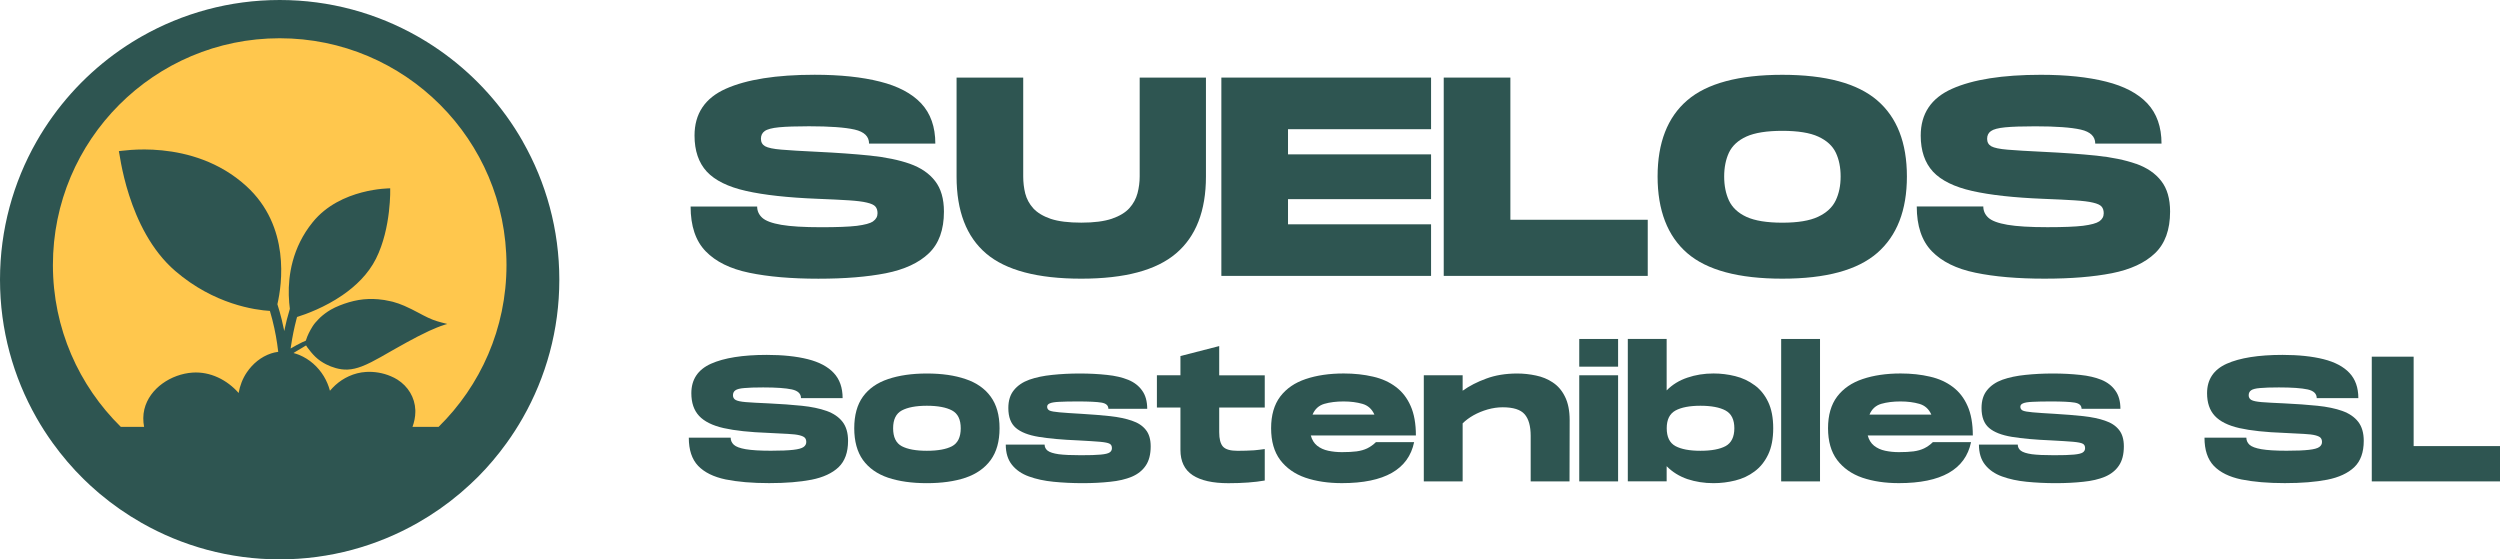 <svg xmlns="http://www.w3.org/2000/svg" id="Capa_2" data-name="Capa 2" viewBox="0 0 720.2 161.14"><defs><style>      .cls-1 {        fill: #2e5551;      }      .cls-2 {        fill: #ffc74d;      }    </style></defs><g id="Capa_2-2" data-name="Capa 2"><circle class="cls-2" cx="82.36" cy="82.11" r="71.9"></circle><g><path class="cls-1" d="M238.12,118.38c-1.97-.7-4.36-1.2-7.18-1.49-2.82-.29-6.01-.52-9.58-.69-2.87-.12-5.03-.24-6.49-.36-1.46-.12-2.44-.33-2.95-.62-.51-.29-.77-.74-.77-1.35s.23-1.1.69-1.42c.46-.34,1.32-.56,2.59-.66,1.26-.12,3.07-.18,5.43-.18,3.76,0,6.52.2,8.27.58,1.75.39,2.62,1.23,2.62,2.51h11.99c0-3.03-.86-5.45-2.55-7.25-1.7-1.82-4.19-3.14-7.47-3.97-3.26-.82-7.2-1.24-11.81-1.24-6.95,0-12.32.86-16.1,2.55-3.77,1.7-5.65,4.54-5.65,8.49,0,2.75.74,4.92,2.22,6.52,1.48,1.6,3.84,2.79,7.1,3.53,3.25.73,7.54,1.19,12.86,1.38,2.35.1,4.24.2,5.68.29,1.46.07,2.56.21,3.32.4.77.2,1.28.44,1.53.73.26.29.4.69.4,1.2,0,.61-.27,1.09-.8,1.46-.51.36-1.49.64-2.95.8-1.46.17-3.61.26-6.45.26-3.16,0-5.57-.15-7.25-.44-1.66-.29-2.8-.71-3.42-1.28-.61-.58-.91-1.26-.91-2.04h-12.06c0,3.53.89,6.23,2.7,8.13,1.82,1.88,4.45,3.17,7.91,3.9,3.47.7,7.65,1.06,12.53,1.06s8.83-.33,12.21-.98c3.37-.67,5.98-1.88,7.8-3.61,1.82-1.75,2.73-4.27,2.73-7.58,0-2.3-.54-4.14-1.6-5.5-1.07-1.38-2.61-2.42-4.59-3.13Z"></path><path class="cls-1" d="M278.15,109.2c-3.12-1.07-6.83-1.6-11.15-1.6s-8,.54-11.15,1.6c-3.13,1.05-5.56,2.73-7.25,5.06-1.68,2.33-2.51,5.37-2.51,9.11s.84,6.81,2.51,9.15c1.69,2.33,4.12,4.04,7.25,5.1,3.15,1.05,6.87,1.57,11.15,1.57s8.03-.52,11.15-1.57c3.13-1.07,5.55-2.77,7.25-5.1,1.69-2.33,2.55-5.37,2.55-9.15s-.86-6.78-2.55-9.11c-1.7-2.33-4.12-4.02-7.25-5.06ZM274.26,128.55c-1.66.87-4.07,1.31-7.25,1.31s-5.54-.44-7.21-1.31c-1.68-.89-2.51-2.62-2.51-5.17s.84-4.24,2.51-5.14c1.68-.89,4.08-1.35,7.21-1.35s5.59.46,7.25,1.35c1.68.9,2.51,2.61,2.51,5.14s-.84,4.28-2.51,5.17Z"></path><path class="cls-1" d="M326.07,121.19c-1.75-.6-3.84-1.04-6.27-1.31-2.43-.26-5.16-.48-8.16-.66-2.87-.16-5.02-.31-6.45-.44-1.41-.12-2.36-.29-2.84-.51-.46-.24-.69-.6-.69-1.09,0-.44.25-.77.77-.98.53-.24,1.44-.38,2.73-.44,1.28-.07,3.07-.11,5.36-.11,3.18,0,5.44.11,6.78.33,1.33.22,2,.82,2,1.79h11.19c0-2.16-.49-3.91-1.46-5.25-.95-1.36-2.29-2.39-4.01-3.1-1.73-.7-3.78-1.18-6.16-1.42-2.39-.26-4.99-.4-7.83-.4s-5.43.14-7.91.4c-2.48.25-4.68.71-6.59,1.38-1.89.68-3.38,1.69-4.45,3.02-1.07,1.31-1.6,3.02-1.6,5.14,0,2.58.71,4.48,2.15,5.72,1.43,1.24,3.63,2.1,6.6,2.59,2.99.49,6.79.83,11.4,1.02,2.79.15,4.88.28,6.27.4,1.38.13,2.3.31,2.73.55.46.22.69.65.69,1.28,0,.54-.22.95-.66,1.24-.42.29-1.27.5-2.55.62-1.29.13-3.21.18-5.76.18-2.75,0-4.87-.09-6.38-.29-1.51-.22-2.57-.56-3.17-1.02-.58-.46-.87-1.04-.87-1.75h-11.19c0,2.39.59,4.33,1.79,5.83,1.18,1.48,2.81,2.61,4.88,3.35,2.09.76,4.45,1.27,7.1,1.53,2.64.26,5.43.4,8.34.4s5.54-.14,7.94-.4c2.42-.24,4.52-.73,6.27-1.46,1.75-.75,3.08-1.82,4.01-3.21.95-1.4,1.42-3.25,1.42-5.54,0-2.01-.47-3.61-1.42-4.77-.93-1.17-2.26-2.04-4.01-2.62Z"></path><path class="cls-1" d="M351.25,99.69l-11.19,2.88v5.54h-6.78v9.29h6.78v12.21c0,3.31,1.18,5.74,3.53,7.29,2.35,1.53,5.78,2.3,10.27,2.3,4.1,0,7.6-.26,10.49-.77v-9.07c-1.17.17-2.18.29-3.02.36-.83.05-1.6.09-2.33.11-.73.03-1.56.04-2.48.04-2.09,0-3.5-.41-4.23-1.24-.71-.82-1.06-2.2-1.06-4.12v-7.1h13.12v-9.29h-13.12v-8.42Z"></path><path class="cls-1" d="M406.36,116.92c-1-2.28-2.42-4.1-4.26-5.47-1.82-1.38-4.01-2.37-6.56-2.95-2.55-.6-5.37-.91-8.45-.91-4.14,0-7.78.54-10.93,1.6-3.13,1.05-5.59,2.73-7.36,5.06-1.75,2.33-2.62,5.37-2.62,9.11s.87,6.81,2.62,9.15c1.77,2.33,4.19,4.04,7.25,5.1,3.08,1.05,6.59,1.57,10.53,1.57,12.24,0,19.17-3.94,20.8-11.81h-11c-.78.76-1.62,1.35-2.51,1.79-.87.42-1.89.71-3.06.87-1.15.15-2.55.22-4.23.22-1.37,0-2.68-.13-3.94-.4-1.24-.26-2.31-.75-3.21-1.46-.87-.7-1.48-1.69-1.82-2.95h30.28c0-3.4-.51-6.24-1.53-8.53ZM378.12,119.44c.67-1.6,1.8-2.63,3.39-3.1,1.6-.46,3.44-.69,5.54-.69s3.83.24,5.43.69c1.6.46,2.75,1.49,3.46,3.1h-17.82Z"></path><path class="cls-1" d="M447.34,110.18c-1.46-.97-3.08-1.64-4.85-2-1.78-.38-3.57-.58-5.39-.58-3.35,0-6.33.49-8.93,1.46-2.61.95-4.87,2.11-6.81,3.5v-4.45h-11.19v30.57h11.19v-16.72c.85-.85,1.89-1.62,3.13-2.33,1.26-.7,2.62-1.26,4.08-1.68,1.46-.41,2.9-.62,4.34-.62,3.03,0,5.14.67,6.3,2,1.17,1.34,1.75,3.42,1.75,6.23v13.12h11.19l.04-17.6c0-2.77-.46-5.04-1.35-6.81-.87-1.77-2.04-3.13-3.5-4.08Z"></path><rect class="cls-1" x="454.95" y="97.65" width="11.19" height="7.98"></rect><rect class="cls-1" x="454.95" y="108.11" width="11.19" height="30.57"></rect><path class="cls-1" d="M505.43,110.95c-1.63-1.21-3.48-2.08-5.54-2.59-2.04-.51-4.14-.77-6.27-.77-2.68,0-5.17.4-7.51,1.2-2.33.78-4.33,2-5.98,3.68v-14.83h-11.19v41.03h11.19v-4.37c1.65,1.68,3.64,2.91,5.98,3.72,2.33.77,4.83,1.17,7.51,1.17,2.13,0,4.23-.26,6.27-.77,2.06-.51,3.91-1.37,5.54-2.59,1.65-1.21,2.96-2.84,3.94-4.88.97-2.04,1.46-4.56,1.46-7.58s-.49-5.56-1.46-7.58c-.97-2.04-2.29-3.65-3.94-4.85ZM497.12,128.51c-1.68.9-4.1,1.35-7.25,1.35s-5.52-.45-7.21-1.35c-1.68-.92-2.51-2.63-2.51-5.14s.84-4.17,2.51-5.1c1.69-.92,4.1-1.38,7.21-1.38s5.57.46,7.25,1.38c1.68.93,2.51,2.62,2.51,5.1s-.84,4.22-2.51,5.14Z"></path><rect class="cls-1" x="513.12" y="97.65" width="11.19" height="41.03"></rect><path class="cls-1" d="M566.8,116.92c-1-2.28-2.42-4.1-4.26-5.47-1.82-1.38-4.01-2.37-6.56-2.95-2.55-.6-5.37-.91-8.45-.91-4.14,0-7.78.54-10.93,1.6-3.13,1.05-5.59,2.73-7.36,5.06-1.75,2.33-2.62,5.37-2.62,9.11s.87,6.81,2.62,9.15c1.77,2.33,4.19,4.04,7.25,5.1,3.08,1.05,6.59,1.57,10.53,1.57,12.24,0,19.17-3.94,20.8-11.81h-11c-.78.76-1.62,1.35-2.51,1.79-.87.42-1.89.71-3.06.87-1.15.15-2.55.22-4.23.22-1.37,0-2.68-.13-3.94-.4-1.24-.26-2.31-.75-3.21-1.46-.87-.7-1.48-1.69-1.82-2.95h30.28c0-3.4-.51-6.24-1.53-8.53ZM538.56,119.44c.67-1.6,1.8-2.63,3.39-3.1,1.6-.46,3.44-.69,5.54-.69s3.83.24,5.43.69c1.6.46,2.75,1.49,3.46,3.1h-17.82Z"></path><path class="cls-1" d="M606.43,121.19c-1.75-.6-3.84-1.04-6.27-1.31-2.43-.26-5.16-.48-8.16-.66-2.87-.16-5.02-.31-6.45-.44-1.41-.12-2.36-.29-2.84-.51-.46-.24-.69-.6-.69-1.09,0-.44.26-.77.77-.98.53-.24,1.44-.38,2.73-.44,1.28-.07,3.07-.11,5.36-.11,3.18,0,5.44.11,6.78.33,1.33.22,2,.82,2,1.79h11.19c0-2.16-.49-3.91-1.46-5.25-.95-1.36-2.29-2.39-4.01-3.1-1.73-.7-3.78-1.18-6.16-1.42-2.39-.26-4.99-.4-7.83-.4s-5.43.14-7.91.4c-2.48.25-4.68.71-6.59,1.38-1.89.68-3.38,1.69-4.45,3.02-1.07,1.31-1.6,3.02-1.6,5.14,0,2.58.71,4.48,2.15,5.72,1.43,1.24,3.63,2.1,6.59,2.59,2.99.49,6.79.83,11.4,1.02,2.79.15,4.88.28,6.27.4,1.38.13,2.3.31,2.73.55.46.22.69.65.69,1.28,0,.54-.22.95-.66,1.24-.42.29-1.27.5-2.55.62-1.29.13-3.21.18-5.76.18-2.75,0-4.87-.09-6.38-.29-1.51-.22-2.57-.56-3.17-1.02-.58-.46-.87-1.04-.87-1.75h-11.19c0,2.39.59,4.33,1.79,5.83,1.18,1.48,2.81,2.61,4.88,3.35,2.09.76,4.45,1.27,7.1,1.53,2.64.26,5.43.4,8.34.4s5.54-.14,7.94-.4c2.42-.24,4.52-.73,6.27-1.46,1.75-.75,3.08-1.82,4.01-3.21.95-1.4,1.42-3.25,1.42-5.54,0-2.01-.47-3.61-1.42-4.77-.93-1.17-2.26-2.04-4.01-2.62Z"></path><path class="cls-1" d="M674.77,118.38c-1.97-.7-4.36-1.2-7.18-1.49-2.82-.29-6.01-.52-9.58-.69-2.87-.12-5.03-.24-6.49-.36-1.46-.12-2.44-.33-2.95-.62-.51-.29-.77-.74-.77-1.35s.23-1.1.69-1.42c.46-.34,1.32-.56,2.59-.66,1.26-.12,3.07-.18,5.43-.18,3.76,0,6.52.2,8.27.58,1.75.39,2.62,1.23,2.62,2.51h11.99c0-3.03-.86-5.45-2.55-7.25-1.7-1.82-4.19-3.14-7.47-3.97-3.26-.82-7.2-1.24-11.81-1.24-6.95,0-12.32.86-16.1,2.55-3.77,1.7-5.65,4.54-5.65,8.49,0,2.75.74,4.92,2.22,6.52,1.48,1.6,3.84,2.79,7.1,3.53,3.25.73,7.54,1.19,12.86,1.38,2.35.1,4.24.2,5.68.29,1.46.07,2.56.21,3.32.4.77.2,1.28.44,1.53.73.26.29.4.69.4,1.2,0,.61-.27,1.09-.8,1.46-.51.36-1.49.64-2.95.8-1.46.17-3.61.26-6.45.26-3.16,0-5.57-.15-7.25-.44-1.66-.29-2.8-.71-3.43-1.28-.61-.58-.91-1.26-.91-2.04h-12.06c0,3.53.89,6.23,2.7,8.13,1.82,1.88,4.45,3.17,7.91,3.9,3.47.7,7.65,1.06,12.53,1.06s8.83-.33,12.21-.98c3.37-.67,5.98-1.88,7.8-3.61,1.82-1.75,2.73-4.27,2.73-7.58,0-2.3-.54-4.14-1.6-5.5-1.07-1.38-2.61-2.42-4.59-3.13Z"></path><polygon class="cls-1" points="695.32 128.51 695.32 102.75 683.26 102.75 683.26 138.68 720.2 138.68 720.2 128.51 695.32 128.51"></polygon><path class="cls-1" d="M251.53,63.78c-.83.56-2.4.98-4.7,1.28-2.31.27-5.72.4-10.24.4-5.01,0-8.84-.23-11.51-.69-2.68-.46-4.51-1.14-5.5-2.04-.97-.89-1.46-1.98-1.46-3.24h-19.17c0,5.61,1.44,9.91,4.34,12.9,2.89,2.99,7.08,5.06,12.57,6.19,5.48,1.14,12.11,1.71,19.89,1.71s14.05-.53,19.42-1.57c5.39-1.07,9.53-2.99,12.42-5.76,2.89-2.77,4.34-6.76,4.34-11.99,0-3.72-.86-6.65-2.55-8.82-1.68-2.19-4.1-3.83-7.25-4.96-3.16-1.11-6.99-1.9-11.48-2.37-4.5-.46-9.57-.82-15.23-1.09-4.57-.22-8.01-.42-10.31-.62-2.31-.19-3.88-.52-4.7-.98-.8-.46-1.2-1.18-1.2-2.15s.36-1.71,1.09-2.22c.73-.53,2.1-.89,4.12-1.09,2.01-.19,4.89-.29,8.64-.29,5.99,0,10.38.32,13.15.95,2.77.64,4.15,1.99,4.15,4.04h19.09c0-4.83-1.37-8.69-4.08-11.59-2.72-2.89-6.69-4.97-11.88-6.27-5.17-1.31-11.44-1.97-18.8-1.97-11.06,0-19.59,1.35-25.61,4.04-6,2.68-9,7.17-9,13.48,0,4.35,1.18,7.82,3.53,10.38,2.38,2.55,6.16,4.41,11.33,5.57,5.17,1.17,12,1.92,20.48,2.26,3.76.15,6.79.29,9.07.44,2.28.15,4.03.36,5.25.66,1.24.29,2.05.67,2.44,1.13.41.46.62,1.11.62,1.93,0,.97-.43,1.75-1.28,2.33Z"></path><path class="cls-1" d="M284.08,73.03c5.7,4.84,14.84,7.25,27.4,7.25s21.62-2.42,27.33-7.29c5.73-4.88,8.6-12.26,8.6-22.15v-28.49h-19.09v28.49c0,1.63-.21,3.23-.62,4.81-.42,1.58-1.19,3.02-2.33,4.3-1.15,1.27-2.83,2.29-5.06,3.06-2.24.76-5.17,1.13-8.82,1.13s-6.58-.36-8.78-1.09c-2.19-.75-3.86-1.76-5.03-3.02-1.15-1.28-1.92-2.71-2.33-4.3-.39-1.58-.58-3.21-.58-4.88v-28.49h-19.2v28.49c0,9.97,2.84,17.36,8.53,22.19Z"></path><polygon class="cls-1" points="412.26 64.62 371.05 64.62 371.05 57.37 412.26 57.37 412.26 44.47 371.05 44.47 371.05 37.22 412.26 37.22 412.26 22.35 351.85 22.35 351.85 79.48 412.26 79.48 412.26 64.62"></polygon><polygon class="cls-1" points="474.68 63.31 435.11 63.31 435.11 22.35 415.91 22.35 415.91 79.48 474.68 79.48 474.68 63.31"></polygon><path class="cls-1" d="M486.05,72.92c5.68,4.91,14.81,7.36,27.4,7.36s21.62-2.46,27.33-7.4c5.7-4.96,8.56-12.3,8.56-22.04s-2.86-17.05-8.56-21.93c-5.71-4.9-14.82-7.36-27.33-7.36s-21.72,2.46-27.4,7.36c-5.68,4.88-8.53,12.2-8.53,21.93s2.84,17.15,8.53,22.08ZM498.08,43.96c.95-1.99,2.62-3.53,5.03-4.63,2.42-1.09,5.88-1.64,10.35-1.64s7.98.56,10.38,1.68c2.42,1.12,4.1,2.66,5.03,4.63.92,1.95,1.38,4.23,1.38,6.85s-.47,4.9-1.42,6.89c-.95,1.99-2.64,3.56-5.06,4.7-2.43,1.15-5.87,1.71-10.31,1.71s-7.92-.56-10.35-1.68c-2.4-1.11-4.08-2.68-5.03-4.7-.93-2.01-1.38-4.32-1.38-6.92s.46-4.92,1.38-6.89Z"></path><path class="cls-1" d="M615.37,47.2c-3.16-1.11-6.99-1.9-11.48-2.37-4.5-.46-9.57-.82-15.23-1.09-4.57-.22-8.01-.42-10.31-.62-2.31-.19-3.88-.52-4.7-.98-.8-.46-1.2-1.18-1.2-2.15s.36-1.71,1.09-2.22c.73-.53,2.09-.89,4.12-1.09,2.01-.19,4.89-.29,8.64-.29,5.99,0,10.38.32,13.15.95,2.77.64,4.15,1.99,4.15,4.04h19.09c0-4.83-1.37-8.69-4.08-11.59-2.72-2.89-6.69-4.97-11.88-6.27-5.17-1.31-11.44-1.97-18.8-1.97-11.06,0-19.59,1.35-25.61,4.04-6,2.68-9,7.17-9,13.48,0,4.35,1.18,7.82,3.53,10.38,2.38,2.55,6.16,4.41,11.33,5.57,5.17,1.17,12,1.92,20.48,2.26,3.76.15,6.79.29,9.07.44,2.28.15,4.03.36,5.25.66,1.24.29,2.05.67,2.44,1.13.41.46.62,1.11.62,1.93,0,.97-.43,1.75-1.28,2.33-.83.56-2.4.98-4.7,1.28-2.31.27-5.72.4-10.24.4-5.01,0-8.84-.23-11.51-.69-2.68-.46-4.51-1.14-5.5-2.04-.97-.89-1.46-1.98-1.46-3.24h-19.17c0,5.61,1.44,9.91,4.34,12.9,2.89,2.99,7.08,5.06,12.57,6.19,5.48,1.14,12.11,1.71,19.89,1.71s14.05-.53,19.42-1.57c5.39-1.07,9.53-2.99,12.42-5.76,2.89-2.77,4.34-6.76,4.34-11.99,0-3.72-.86-6.65-2.55-8.82-1.68-2.19-4.1-3.83-7.25-4.96Z"></path><path class="cls-1" d="M150.62,40.78c-1.44-2.53-3.01-4.98-4.71-7.33-6.56-9.09-14.97-16.74-24.68-22.43-.3-.18-.6-.35-.9-.52C108.59,3.83,95.03,0,80.57,0s-28.02,3.83-39.76,10.5c-.3.17-.6.34-.9.52-9.71,5.69-18.12,13.35-24.69,22.45-1.7,2.36-3.28,4.81-4.72,7.34C3.83,52.54,0,66.11,0,80.57s3.83,28.02,10.5,39.76c1.44,2.54,3.02,4.99,4.72,7.34,2.66,3.68,5.61,7.14,8.84,10.32,1.31,1.29,2.67,2.53,4.06,3.72.2.17.39.34.59.51,3.74,3.15,7.78,5.96,12.06,8.4,11.74,6.68,25.31,10.52,39.79,10.52h0c14.48,0,28.05-3.84,39.79-10.52,4.28-2.44,8.32-5.25,12.06-8.4.2-.17.39-.34.59-.51,1.63-1.4,3.22-2.86,4.74-4.38,2.97-2.99,5.69-6.22,8.16-9.64,1.7-2.35,3.27-4.79,4.71-7.32,6.68-11.74,10.52-25.31,10.52-39.79s-3.84-28.05-10.52-39.79ZM126.34,122.98h-7.51c.5-1.39.81-2.85.82-4.29v-.54c-.13-3.65-2.1-6.85-5.16-8.79-.6-.38-1.23-.69-1.89-.97-2.25-.97-4.77-1.39-7.18-1.24-1.73.11-3.39.54-4.92,1.24-1.4.63-2.71,1.49-3.88,2.55-.55.5-1.07,1.05-1.57,1.63-.39-1.48-.99-2.89-1.77-4.18-1.64-2.7-4.08-4.91-7.12-6.16-.52-.21-1.06-.38-1.61-.53.16-.1.32-.21.49-.31.06-.04.12-.08.19-.12.16-.09.31-.19.47-.28.45-.26.91-.52,1.35-.8.33-.22.65-.43.99-.61.11-.05.18-.07.24.07.07.17.19.33.3.48.21.3.44.57.67.86.11.13.2.27.31.4.42.51.87,1,1.35,1.46.91.86,1.93,1.55,3.04,2.11.89.45,1.81.81,2.78,1.08,1.1.31,2.21.47,3.35.43,1.43-.05,2.79-.41,4.12-.91,1.89-.72,3.67-1.69,5.43-2.67.88-.5,1.76-1,2.63-1.5.23-.13.47-.27.7-.4.28-.16.55-.32.83-.47,1.18-.66,2.36-1.31,3.53-1.97.97-.54,1.95-1.06,2.94-1.57,1.11-.57,2.24-1.13,3.38-1.66,1.48-.67,2.98-1.3,4.54-1.79.2-.06.41-.12.66-.19-.08-.04-.13-.05-.17-.06-.9-.22-1.8-.45-2.69-.72-.91-.27-1.79-.63-2.65-1.03-.96-.44-1.88-.95-2.81-1.44-1.32-.7-2.65-1.38-4.03-1.98-1.07-.46-2.18-.87-3.32-1.17-.23-.06-.47-.1-.71-.16-1.15-.27-2.31-.47-3.49-.56-1.89-.16-3.79-.11-5.67.21-1.89.33-3.7.87-5.47,1.58-.89.35-1.76.76-2.59,1.24-1.07.63-2.08,1.38-3.01,2.23-.2.18-.37.38-.56.57-.61.62-1.18,1.27-1.64,2.01-.78,1.26-1.46,2.56-1.89,3.97-.03.09-.07.14-.15.17-.31.13-.62.26-.93.4-1.14.54-2.25,1.16-3.34,1.81.04-.29.08-.58.13-.87.38-2.51.88-5.01,1.53-7.49.06-.24.12-.48.19-.73,1.29-.4,3.31-1.1,5.65-2.15,2.29-1.02,4.89-2.38,7.42-4.12,3.79-2.6,7.43-6.05,9.68-10.54,4.45-8.89,4.09-20.25,4.09-20.25,0,0-14.36-.1-22.32,9.74-5.97,7.35-7.05,15.49-6.9,21.05.04,1.53.17,2.86.31,3.92-.31,1.02-.6,2.05-.86,3.07-.17.68-.33,1.37-.48,2.06-.09.42-.19.85-.27,1.27-.21-1.06-.46-2.18-.74-3.32-.35-1.42-.76-2.89-1.24-4.41,1.31-5.68,3.79-22.43-8.97-34.04-15.58-14.16-36.85-9.89-36.7-10.06.16-.15,2.31,22.56,16.27,34.55,11.2,9.63,23.01,11.22,27.24,11.48.25.84.48,1.67.69,2.48.88,3.43,1.38,6.5,1.66,8.93.02.13.03.27.05.39-.02,0-.05,0-.07,0-.67.09-1.34.23-1.99.45-2.89.96-5.3,2.96-7,5.47-1.2,1.77-1.98,3.81-2.35,5.92-3.33-3.78-8.17-6.23-13.31-5.87-6.03.42-12.36,4.44-13.85,10.58-.4,1.68-.38,3.39-.07,5.06h-6.7c-12.07-11.86-19.57-28.36-19.57-46.62C15.22,40.28,44.48,11.02,80.57,11.02s65.34,29.26,65.34,65.34c0,18.26-7.5,34.76-19.57,46.62Z"></path></g></g></svg>